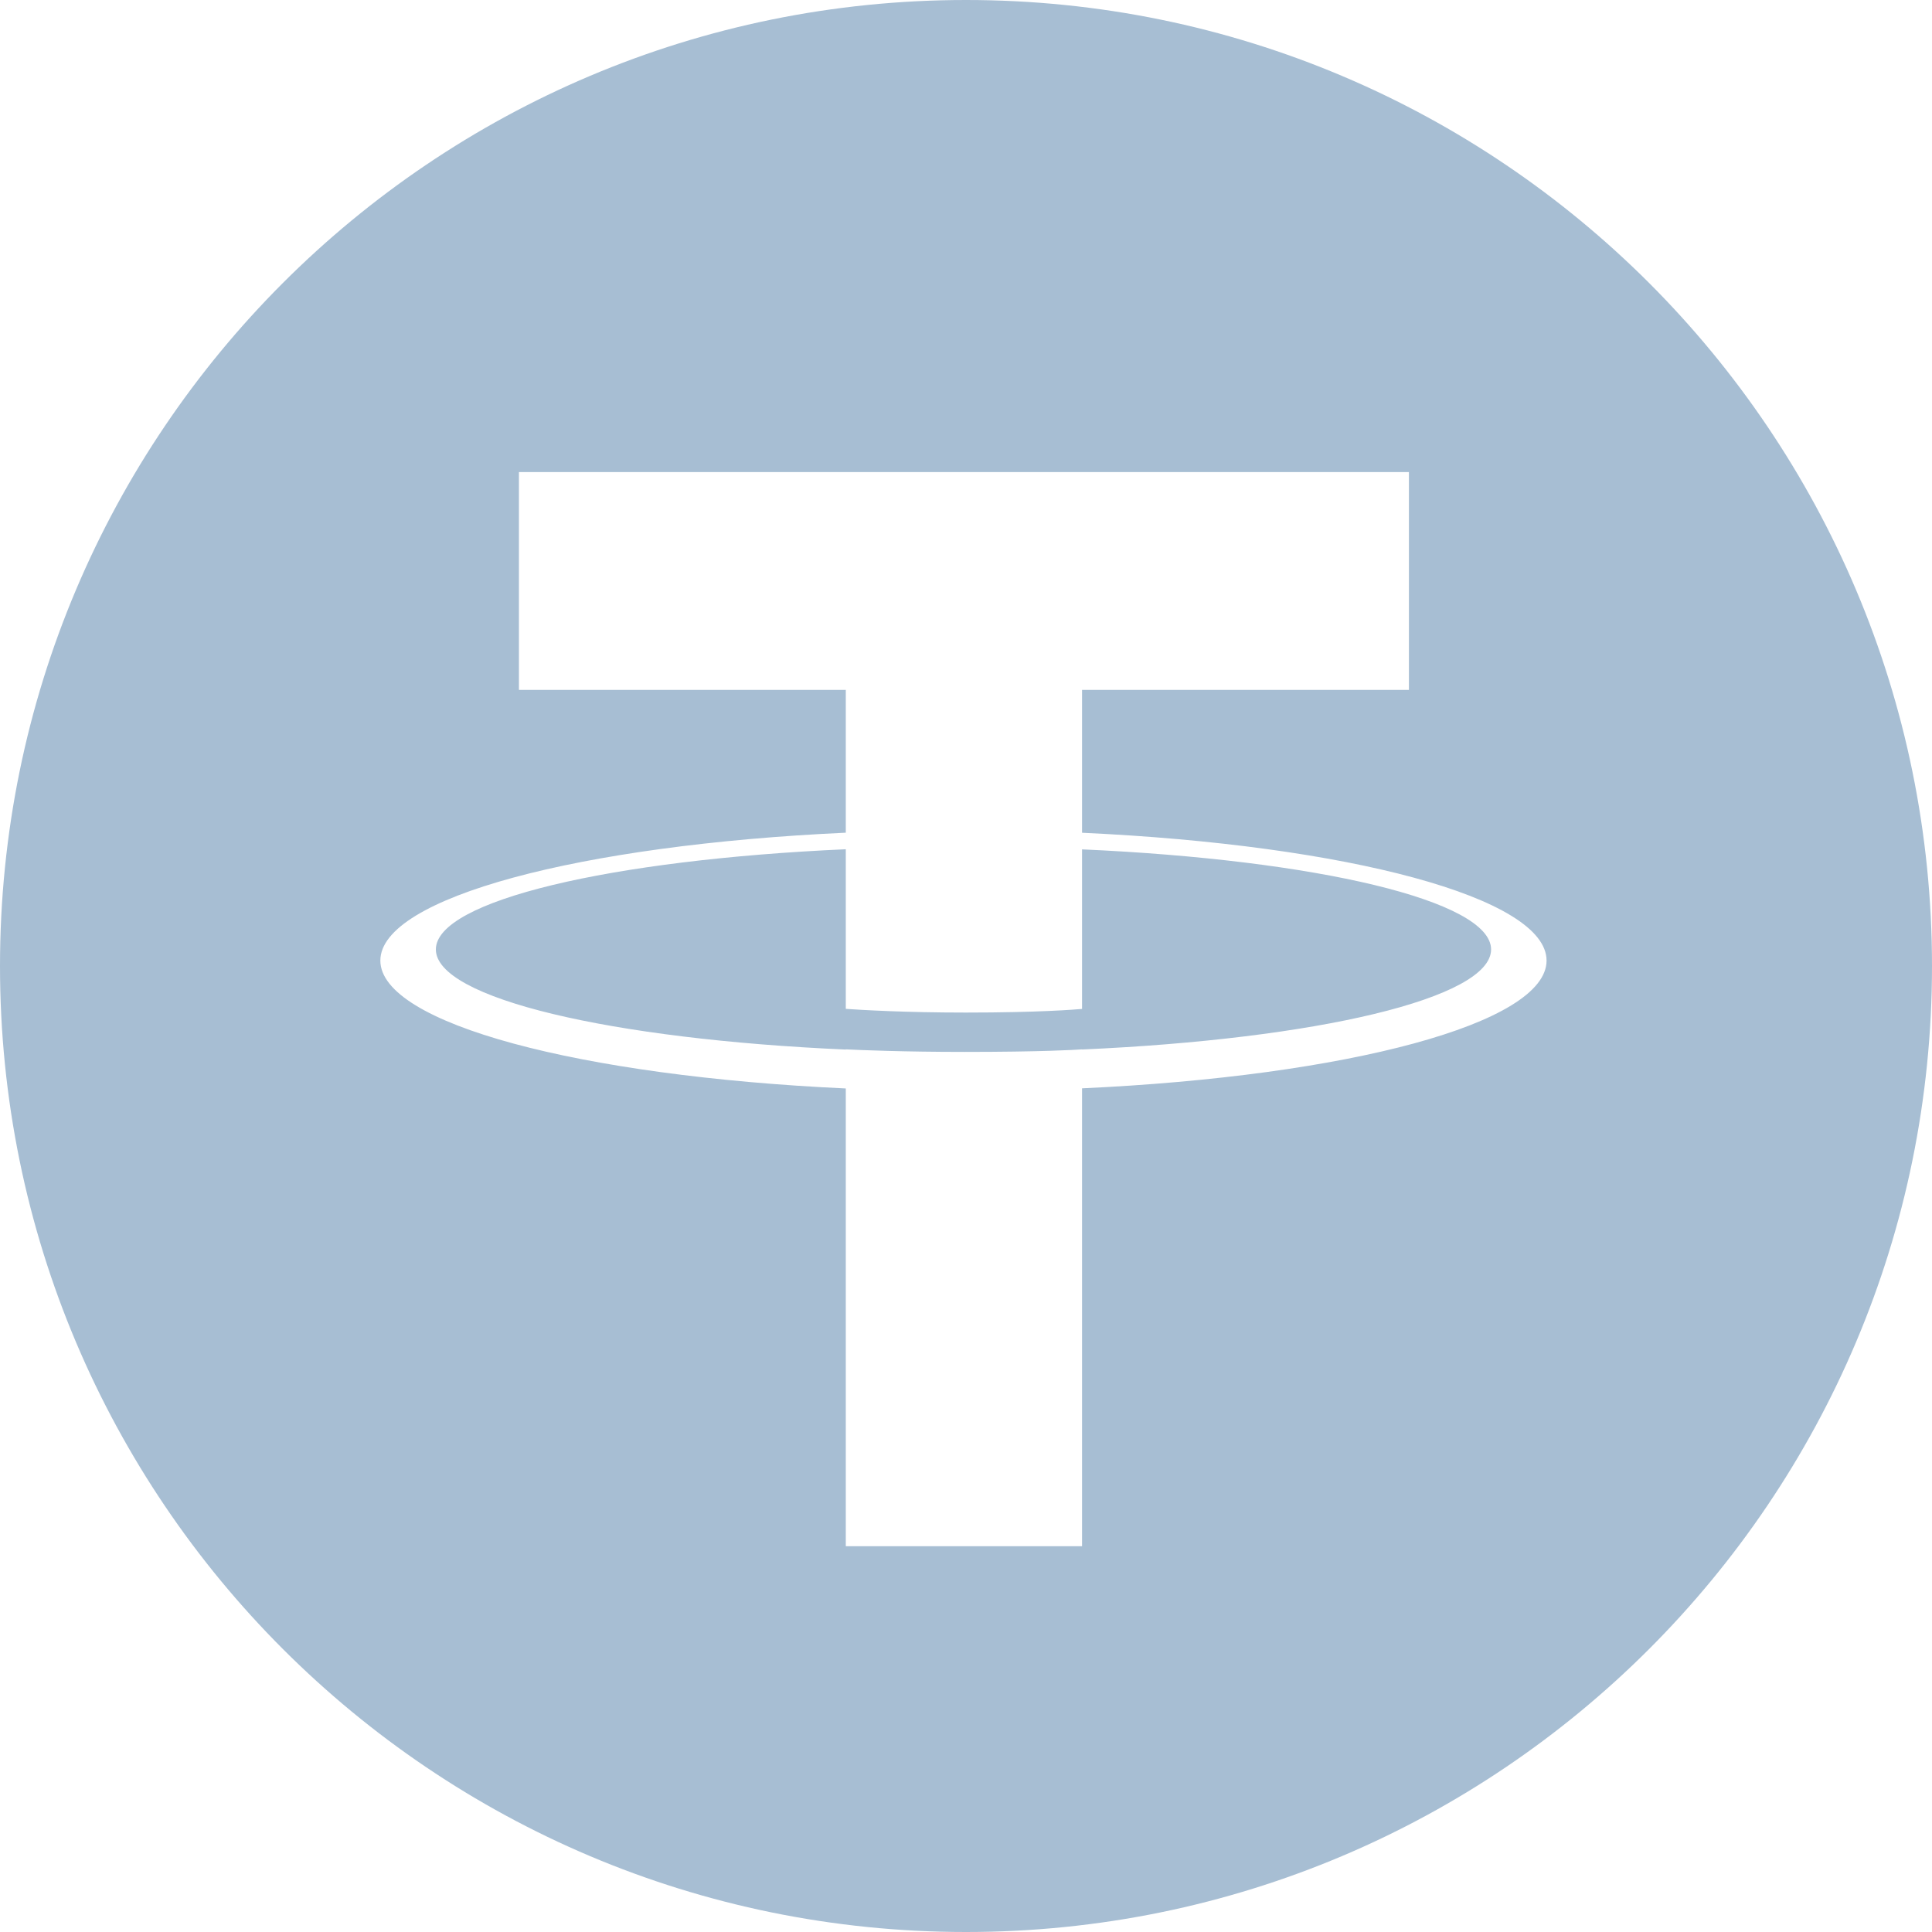 <svg width="60" height="60" viewBox="0 0 60 60" fill="none" xmlns="http://www.w3.org/2000/svg">
<g clip-path="url(#clip0_665_232)">
<path fill-rule="evenodd" clip-rule="evenodd" d="M30 60C13.431 60 0 46.569 0 30C0 13.431 13.431 0 30 0C46.569 0 60 13.431 60 30C60 46.569 46.569 60 30 60ZM33.604 25.862V21.426H43.755V14.661H16.116V21.426H26.267V25.86C18.017 26.239 11.812 27.874 11.812 29.831C11.812 31.789 18.017 33.422 26.267 33.803V48.019H33.604V33.799C41.841 33.42 48.03 31.787 48.03 29.831C48.03 27.876 41.841 26.242 33.604 25.862ZM33.604 32.593V32.589C33.398 32.604 32.334 32.668 29.962 32.668C28.069 32.668 26.736 32.612 26.267 32.589V32.595C18.977 32.274 13.536 31.005 13.536 29.486C13.536 27.969 18.977 26.7 26.267 26.374V31.331C26.743 31.365 28.108 31.446 29.994 31.446C32.258 31.446 33.392 31.352 33.604 31.333V26.378C40.879 26.702 46.307 27.971 46.307 29.486C46.307 31.005 40.879 32.271 33.604 32.593Z" fill="#A7BED3"/>
</g>
<defs>
<clipPath id="clip0_665_232">
<rect width="60" height="60" fill="white"/>
</clipPath>
</defs>
</svg>

